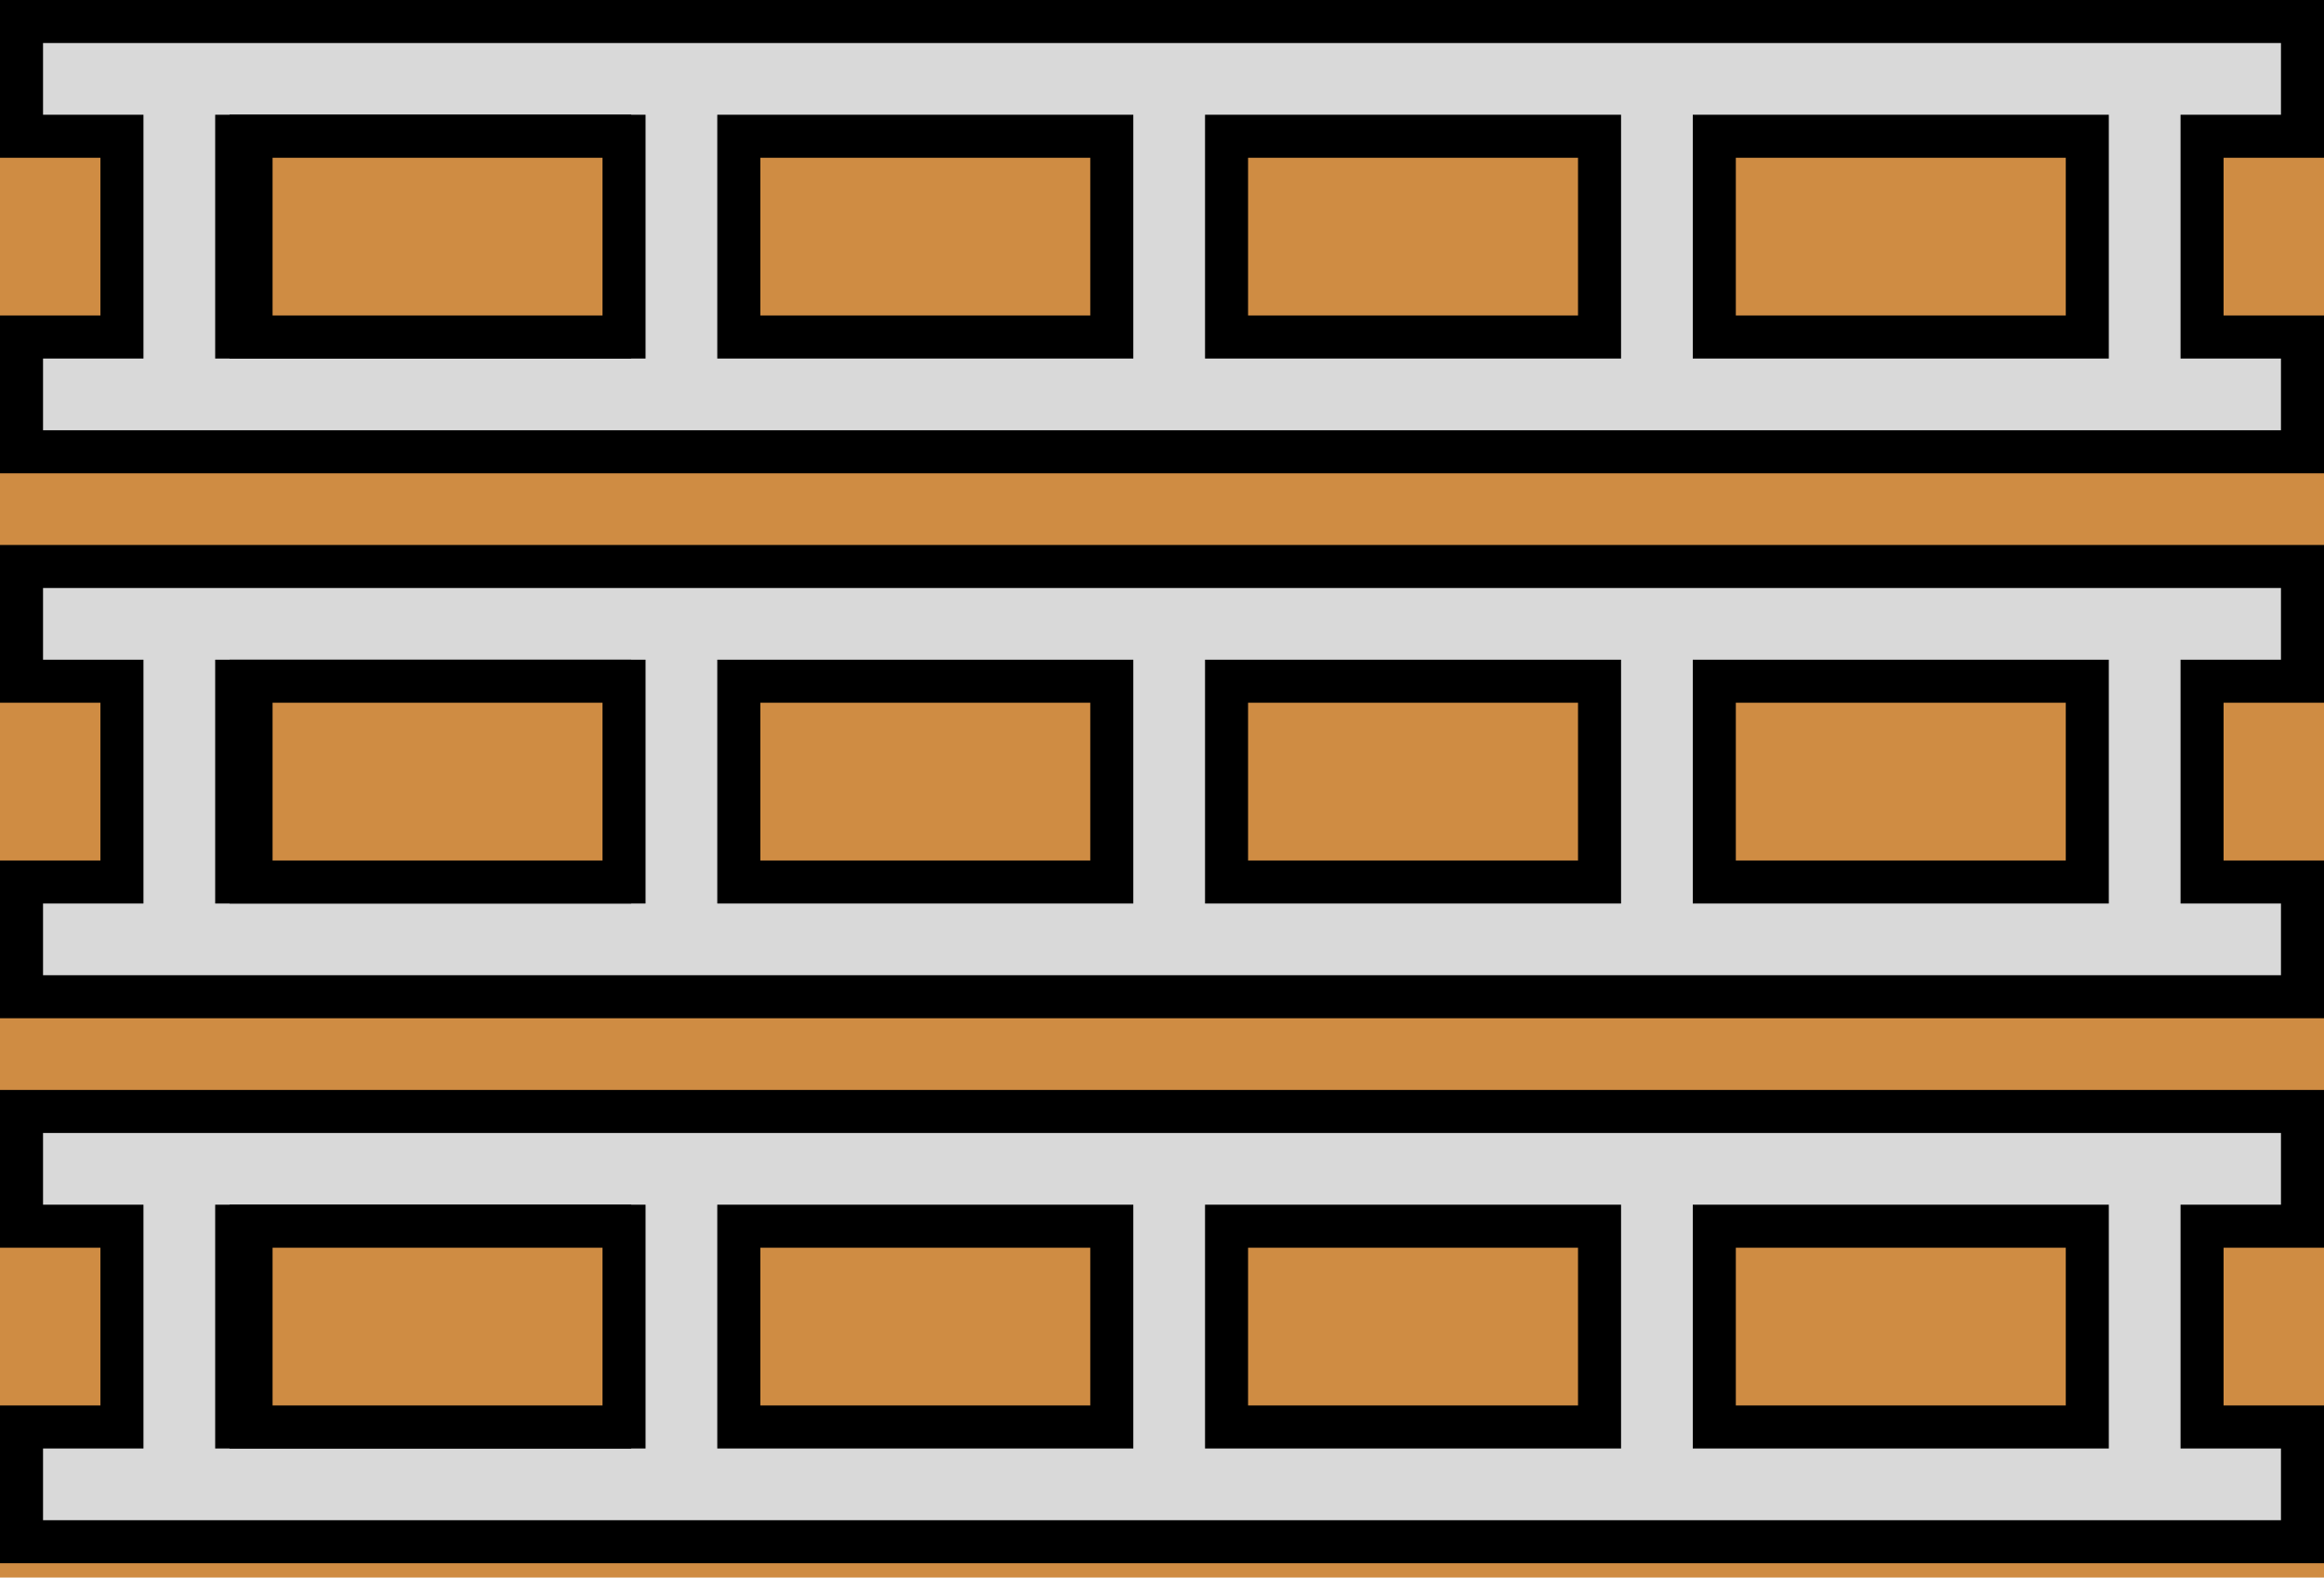 <?xml version="1.0" encoding="UTF-8"?> <svg xmlns="http://www.w3.org/2000/svg" width="162" height="110" viewBox="0 0 162 110" fill="none"> <g clip-path="url(#clip0_714_33)"> <rect width="162" height="110" fill="#CF8C43"></rect> <rect x="1.5" y="39.5" width="159" height="30" fill="#D9D9D9" stroke="black" stroke-width="3"></rect> <rect x="16.5" y="47.5" width="26" height="14" fill="#D9D9D9" stroke="black" stroke-width="3"></rect> <rect x="85.5" y="47.5" width="26" height="14" fill="#CF8C43" stroke="black" stroke-width="3"></rect> <rect x="51.5" y="47.5" width="26" height="14" fill="#CF8C43" stroke="black" stroke-width="3"></rect> <rect x="119.5" y="47.5" width="26" height="14" fill="#CF8C43" stroke="black" stroke-width="3"></rect> <rect x="153.5" y="47.5" width="14" height="14" fill="#CF8C43" stroke="black" stroke-width="3"></rect> <rect x="-5.5" y="47.5" width="14" height="14" fill="#CF8C43" stroke="black" stroke-width="3"></rect> <rect x="17.5" y="47.5" width="26" height="14" fill="#CF8C43" stroke="black" stroke-width="3"></rect> <rect x="1.5" y="1.5" width="159" height="30" fill="#D9D9D9" stroke="black" stroke-width="3"></rect> <rect x="16.5" y="9.5" width="26" height="14" fill="#D9D9D9" stroke="black" stroke-width="3"></rect> <rect x="85.5" y="9.5" width="26" height="14" fill="#CF8C43" stroke="black" stroke-width="3"></rect> <rect x="51.5" y="9.5" width="26" height="14" fill="#CF8C43" stroke="black" stroke-width="3"></rect> <rect x="119.5" y="9.5" width="26" height="14" fill="#CF8C43" stroke="black" stroke-width="3"></rect> <rect x="153.5" y="9.5" width="14" height="14" fill="#CF8C43" stroke="black" stroke-width="3"></rect> <rect x="-5.5" y="9.5" width="14" height="14" fill="#CF8C43" stroke="black" stroke-width="3"></rect> <rect x="17.5" y="9.5" width="26" height="14" fill="#CF8C43" stroke="black" stroke-width="3"></rect> <rect x="1.5" y="77.5" width="159" height="30" fill="#D9D9D9" stroke="black" stroke-width="3"></rect> <rect x="16.5" y="85.5" width="26" height="14" fill="#D9D9D9" stroke="black" stroke-width="3"></rect> <rect x="85.5" y="85.5" width="26" height="14" fill="#CF8C43" stroke="black" stroke-width="3"></rect> <rect x="51.5" y="85.5" width="26" height="14" fill="#CF8C43" stroke="black" stroke-width="3"></rect> <rect x="119.5" y="85.5" width="26" height="14" fill="#CF8C43" stroke="black" stroke-width="3"></rect> <rect x="153.5" y="85.5" width="14" height="14" fill="#CF8C43" stroke="black" stroke-width="3"></rect> <rect x="-5.5" y="85.5" width="14" height="14" fill="#CF8C43" stroke="black" stroke-width="3"></rect> <rect x="17.5" y="85.5" width="26" height="14" fill="#CF8C43" stroke="black" stroke-width="3"></rect> </g> <defs> <clipPath id="clip0_714_33"> <rect width="162" height="110" fill="white"></rect> </clipPath> </defs> </svg> 